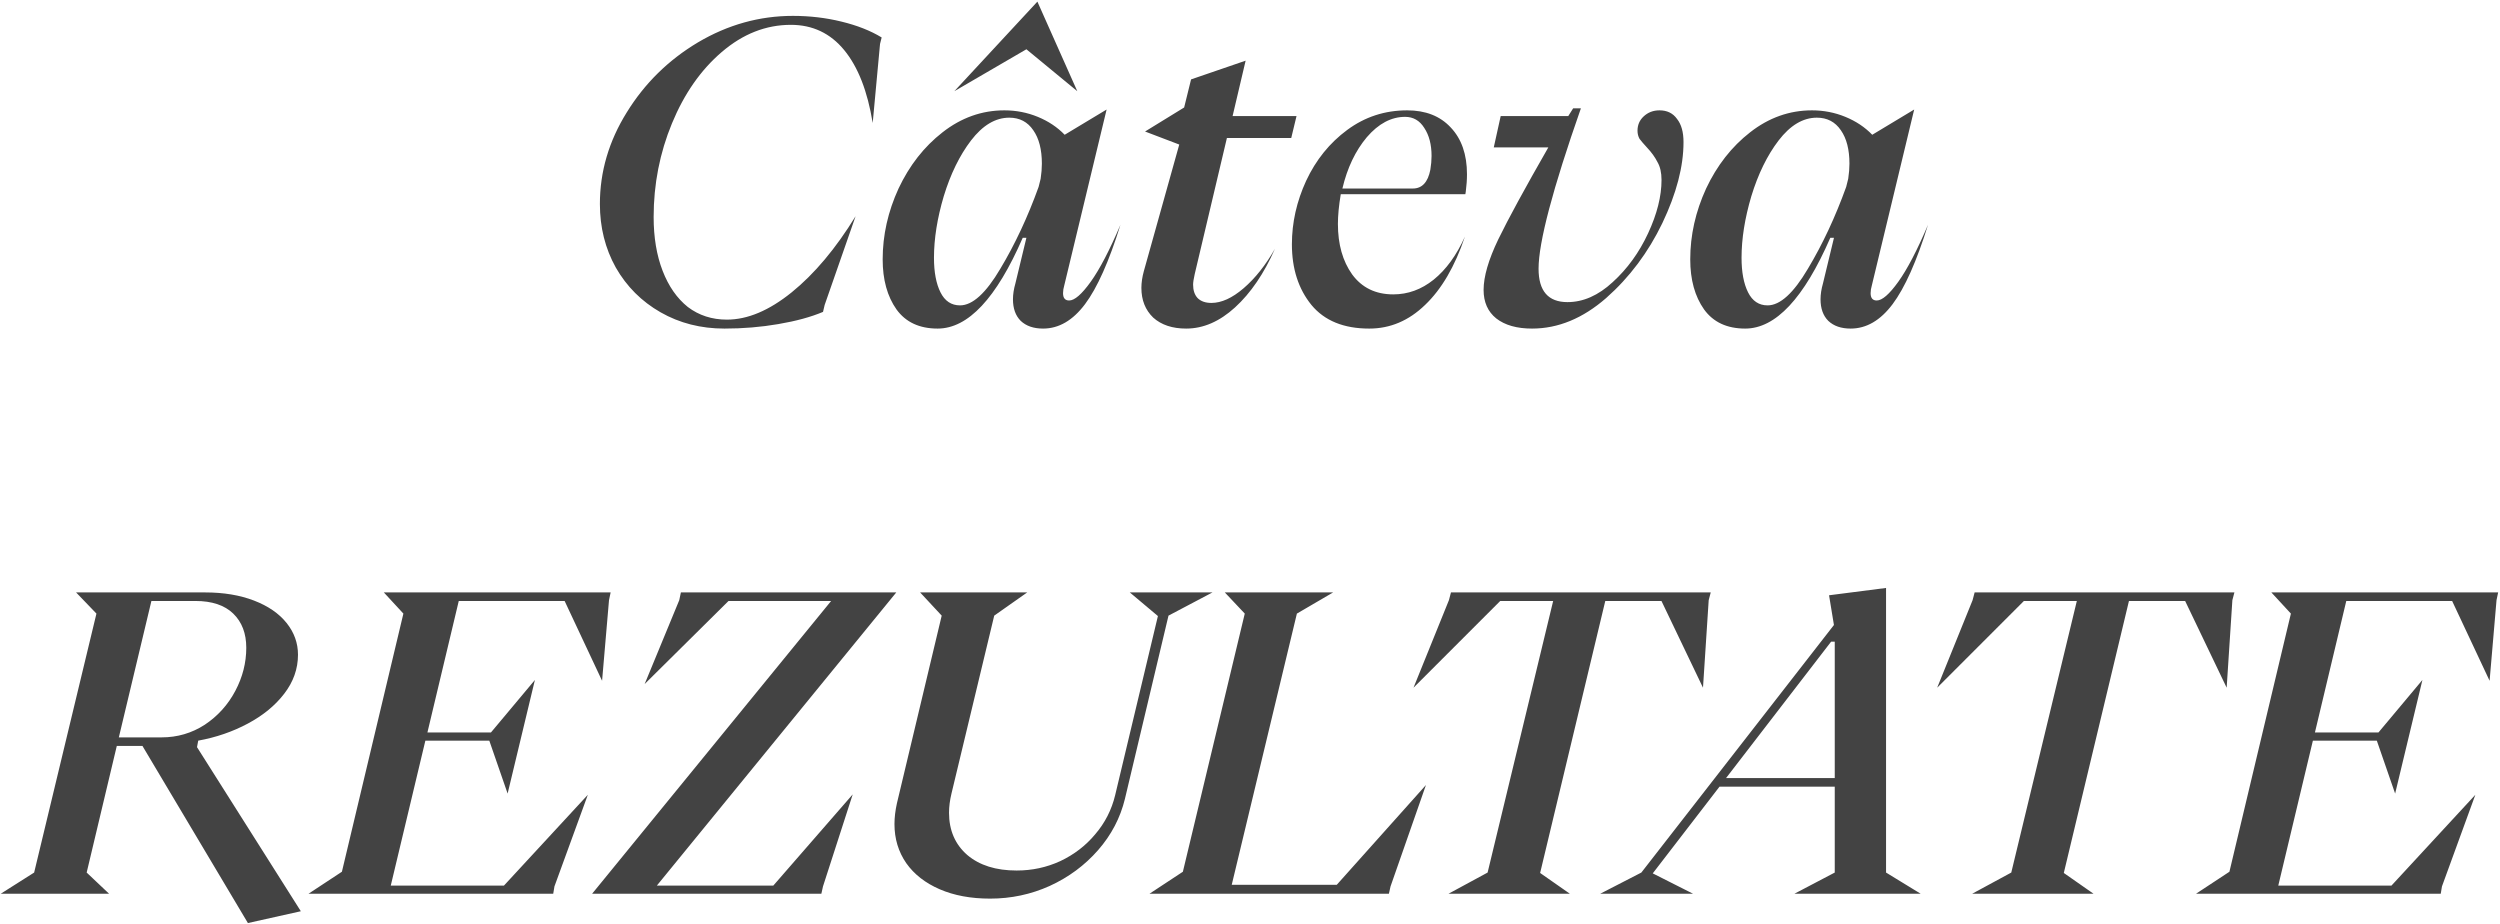 <?xml version="1.0" encoding="UTF-8"?> <svg xmlns="http://www.w3.org/2000/svg" width="1228" height="454" viewBox="0 0 1228 454" fill="none"><path d="M294.669 100.2C294.669 84.333 299.069 69.333 307.869 55.2C316.669 40.933 328.335 29.467 342.869 20.8C357.535 12.133 373.069 7.8 389.469 7.8C397.735 7.8 405.669 8.733 413.269 10.6C421.002 12.467 427.602 15.067 433.069 18.4L432.269 21.6L428.669 60.4C426.135 44.8 421.469 32.867 414.669 24.6C407.869 16.333 399.135 12.2 388.469 12.2C376.202 12.2 364.869 16.667 354.469 25.6C344.202 34.4 336.069 46.067 330.069 60.6C324.069 75.133 321.069 90.467 321.069 106.6C321.069 116.6 322.535 125.4 325.469 133C328.402 140.6 332.535 146.533 337.869 150.8C343.335 154.933 349.735 157 357.069 157C367.202 157 377.802 152.533 388.869 143.6C400.069 134.533 410.535 122.067 420.269 106.2L405.069 149.8L404.269 153.2C398.269 155.733 390.935 157.733 382.269 159.2C373.735 160.667 364.935 161.4 355.869 161.4C344.269 161.4 333.802 158.733 324.469 153.4C315.135 148.067 307.802 140.733 302.469 131.4C297.269 122.067 294.669 111.667 294.669 100.2ZM433.567 127.4C433.567 115.533 436.167 103.933 441.367 92.6C446.701 81.267 453.901 72.067 462.967 65C472.167 57.8 482.301 54.2 493.367 54.2C499.101 54.2 504.567 55.267 509.767 57.4C514.967 59.533 519.367 62.467 522.967 66.2L543.567 53.8L522.767 140.2C522.367 141.533 522.167 142.8 522.167 144C522.167 146.4 523.167 147.6 525.167 147.6C527.834 147.6 531.367 144.533 535.767 138.4C540.167 132.267 545.034 122.933 550.367 110.4C544.767 128.4 538.967 141.4 532.967 149.4C526.967 157.4 520.101 161.4 512.367 161.4C507.701 161.4 504.034 160.133 501.367 157.6C498.834 155.067 497.567 151.533 497.567 147C497.567 144.6 497.967 142 498.767 139.2L504.167 116.8H502.367C489.434 146.533 475.501 161.4 460.567 161.4C451.634 161.4 444.901 158.267 440.367 152C435.834 145.6 433.567 137.4 433.567 127.4ZM458.767 126.6C458.767 133.667 459.834 139.333 461.967 143.6C464.101 147.867 467.301 150 471.567 150C477.701 150 484.301 144 491.367 132C498.567 120 504.834 106.6 510.167 91.8L511.167 87.8C511.567 85.133 511.767 82.667 511.767 80.4C511.767 73.467 510.367 68 507.567 64C504.767 59.867 500.834 57.8 495.767 57.8C488.967 57.8 482.701 61.533 476.967 69C471.367 76.333 466.901 85.467 463.567 96.4C460.367 107.2 458.767 117.267 458.767 126.6ZM504.167 24.2L468.767 44.8L509.567 0.8L529.167 44.8L504.167 24.2ZM582.652 161.4C575.852 161.4 570.452 159.6 566.452 156C562.585 152.267 560.652 147.4 560.652 141.4C560.652 138.867 561.052 136.133 561.852 133.2L579.252 71L562.452 64.6L581.652 52.8L585.052 39L611.852 29.8L605.452 57H636.852L634.252 67.8H602.652L586.852 134.6C586.318 137 586.052 138.733 586.052 139.8C586.052 142.6 586.785 144.8 588.252 146.4C589.852 148 592.118 148.8 595.052 148.8C599.985 148.8 605.252 146.4 610.852 141.6C616.585 136.667 621.718 130.2 626.252 122.2C620.918 134.333 614.385 143.933 606.652 151C599.052 157.933 591.052 161.4 582.652 161.4ZM634.581 120C634.581 109.333 636.915 98.933 641.581 88.8C646.381 78.533 653.115 70.2 661.781 63.8C670.448 57.4 680.248 54.2 691.181 54.2C700.248 54.2 707.381 57 712.581 62.6C717.915 68.2 720.581 75.867 720.581 85.6C720.581 88.267 720.381 91.133 719.981 94.2L719.781 95.4H658.581C657.648 101 657.181 105.867 657.181 110C657.181 120 659.515 128.267 664.181 134.8C668.981 141.333 675.715 144.6 684.381 144.6C691.581 144.6 698.181 142.2 704.181 137.4C710.315 132.467 715.448 125.4 719.581 116.2C714.648 130.867 708.115 142.067 699.981 149.8C691.981 157.533 682.848 161.4 672.581 161.4C660.048 161.4 650.581 157.533 644.181 149.8C637.781 141.933 634.581 132 634.581 120ZM693.981 92.6C698.515 92.6 701.381 89.533 702.581 83.4C702.981 81 703.181 78.733 703.181 76.6C703.181 71 701.981 66.4 699.581 62.8C697.315 59.2 694.181 57.4 690.181 57.4C683.381 57.4 677.115 60.733 671.381 67.4C665.781 74.067 661.781 82.467 659.381 92.6H693.981ZM752.541 161.4C745.074 161.4 739.207 159.733 734.941 156.4C730.807 153.067 728.741 148.4 728.741 142.4C728.741 135.867 731.141 127.6 735.941 117.6C740.874 107.467 749.074 92.4 760.541 72.4H733.741L737.141 57H770.341L772.741 53.2H776.541C762.674 92.8 755.741 119.067 755.741 132C755.741 142.933 760.474 148.4 769.941 148.4C777.674 148.4 785.074 145.133 792.141 138.6C799.341 132.067 805.141 124.067 809.541 114.6C813.941 105.133 816.141 96.4 816.141 88.4C816.141 84.8 815.474 81.867 814.141 79.6C812.941 77.2 811.207 74.8 808.941 72.4C807.341 70.667 806.141 69.267 805.341 68.2C804.674 67 804.341 65.667 804.341 64.2C804.341 61.4 805.341 59.067 807.341 57.2C809.474 55.2 812.074 54.2 815.141 54.2C818.874 54.2 821.741 55.6 823.741 58.4C825.874 61.067 826.941 64.867 826.941 69.8C826.941 81.8 823.474 95.067 816.541 109.6C809.607 124 800.407 136.267 788.941 146.4C777.474 156.4 765.341 161.4 752.541 161.4ZM830.247 127.4C830.247 115.533 832.847 103.933 838.047 92.6C843.38 81.267 850.58 72.067 859.647 65C868.847 57.8 878.98 54.2 890.047 54.2C895.78 54.2 901.247 55.267 906.447 57.4C911.647 59.533 916.047 62.467 919.647 66.2L940.247 53.8L919.447 140.2C919.047 141.533 918.847 142.8 918.847 144C918.847 146.4 919.847 147.6 921.847 147.6C924.514 147.6 928.047 144.533 932.447 138.4C936.847 132.267 941.714 122.933 947.047 110.4C941.447 128.4 935.647 141.4 929.647 149.4C923.647 157.4 916.78 161.4 909.047 161.4C904.38 161.4 900.714 160.133 898.047 157.6C895.514 155.067 894.247 151.533 894.247 147C894.247 144.6 894.647 142 895.447 139.2L900.847 116.8H899.047C886.114 146.533 872.18 161.4 857.247 161.4C848.314 161.4 841.58 158.267 837.047 152C832.514 145.6 830.247 137.4 830.247 127.4ZM855.447 126.6C855.447 133.667 856.514 139.333 858.647 143.6C860.78 147.867 863.98 150 868.247 150C874.38 150 880.98 144 888.047 132C895.247 120 901.514 106.6 906.847 91.8L907.847 87.8C908.247 85.133 908.447 82.667 908.447 80.4C908.447 73.467 907.047 68 904.247 64C901.447 59.867 897.514 57.8 892.447 57.8C885.647 57.8 879.38 61.533 873.647 69C868.047 76.333 863.58 85.467 860.247 96.4C857.047 107.2 855.447 117.267 855.447 126.6ZM0.371 439L16.771 428.6L47.371 301.4L37.371 291H100.771C109.838 291 117.838 292.333 124.771 295C131.704 297.667 137.038 301.333 140.771 306C144.504 310.667 146.371 315.867 146.371 321.6C146.371 328.533 144.104 334.933 139.571 340.8C135.171 346.533 129.238 351.4 121.771 355.4C114.304 359.4 106.171 362.2 97.371 363.8L96.771 367L147.771 447.6L121.771 453.4L69.971 366.4H57.371L42.571 428.6L53.571 439H0.371ZM79.371 362.2C87.104 362.2 94.171 360.133 100.571 356C106.971 351.733 111.971 346.2 115.571 339.4C119.171 332.6 120.971 325.533 120.971 318.2C120.971 311.133 118.838 305.533 114.571 301.4C110.304 297.267 104.104 295.2 95.971 295.2H74.371L58.371 362.2H79.371ZM271.743 439H151.543L167.943 428.2L198.143 301.4L188.543 291H299.943L299.143 294.8L295.743 334.4L277.343 295.2H225.343L209.943 359.8H241.143L262.743 334L249.343 389.8L240.343 363.8H208.943L191.943 435H247.543L288.743 390.4L272.343 435.4L271.743 439ZM403.452 439H290.852L408.252 295.2H357.852L316.652 336L333.652 294.8L334.452 291H440.252L322.652 435H379.852L418.852 390.2L404.252 435.4L403.452 439ZM462.563 302.4L451.963 291H504.563L488.363 302.4L467.363 389.8C466.563 393.133 466.163 396.267 466.163 399.2C466.163 407.867 469.163 414.8 475.163 420C481.163 425.067 489.23 427.6 499.363 427.6C506.963 427.6 514.097 426.067 520.763 423C527.563 419.8 533.297 415.4 537.963 409.8C542.763 404.2 546.03 397.8 547.763 390.6L568.763 302.6L554.963 291H595.563L573.963 302.4L552.563 392.4C550.297 401.733 545.897 410.133 539.363 417.6C532.83 425.067 524.897 430.933 515.563 435.2C506.363 439.333 496.63 441.4 486.363 441.4C476.897 441.4 468.63 439.867 461.563 436.8C454.497 433.733 449.03 429.467 445.163 424C441.297 418.4 439.363 412 439.363 404.8C439.363 401.6 439.763 398.2 440.563 394.6L462.563 302.4ZM682.229 439H564.629L581.029 428.2L611.429 301.4L601.629 291H654.829L637.029 301.4L605.029 434.6H656.629L700.429 385.6L683.029 435.4L682.229 439ZM736.912 295.2L694.312 337.8L711.712 294.8L712.712 291H840.312L839.312 294.8L836.512 337.8L816.112 295.2H788.512L756.512 428.8L771.112 439H711.512L730.712 428.6L762.912 295.2H736.912ZM831.629 439H786.029L806.229 428.6L900.829 307L898.429 292.4L926.429 288.8V428.6L943.429 439H881.429L901.229 428.6V386.4H844.629L811.829 429L831.629 439ZM899.429 315.2L847.829 382.2H901.229V315.2H899.429ZM994.138 295.2L951.538 337.8L968.938 294.8L969.938 291H1097.54L1096.54 294.8L1093.74 337.8L1073.34 295.2H1045.74L1013.74 428.8L1028.34 439H968.738L987.938 428.6L1020.14 295.2H994.138ZM1198.89 439H1078.69L1095.09 428.2L1125.29 301.4L1115.69 291H1227.09L1226.29 294.8L1222.89 334.4L1204.49 295.2H1152.49L1137.09 359.8H1168.29L1189.89 334L1176.49 389.8L1167.49 363.8H1136.09L1119.09 435H1174.69L1215.89 390.4L1199.49 435.4L1198.89 439Z" fill="#434343"></path></svg> 